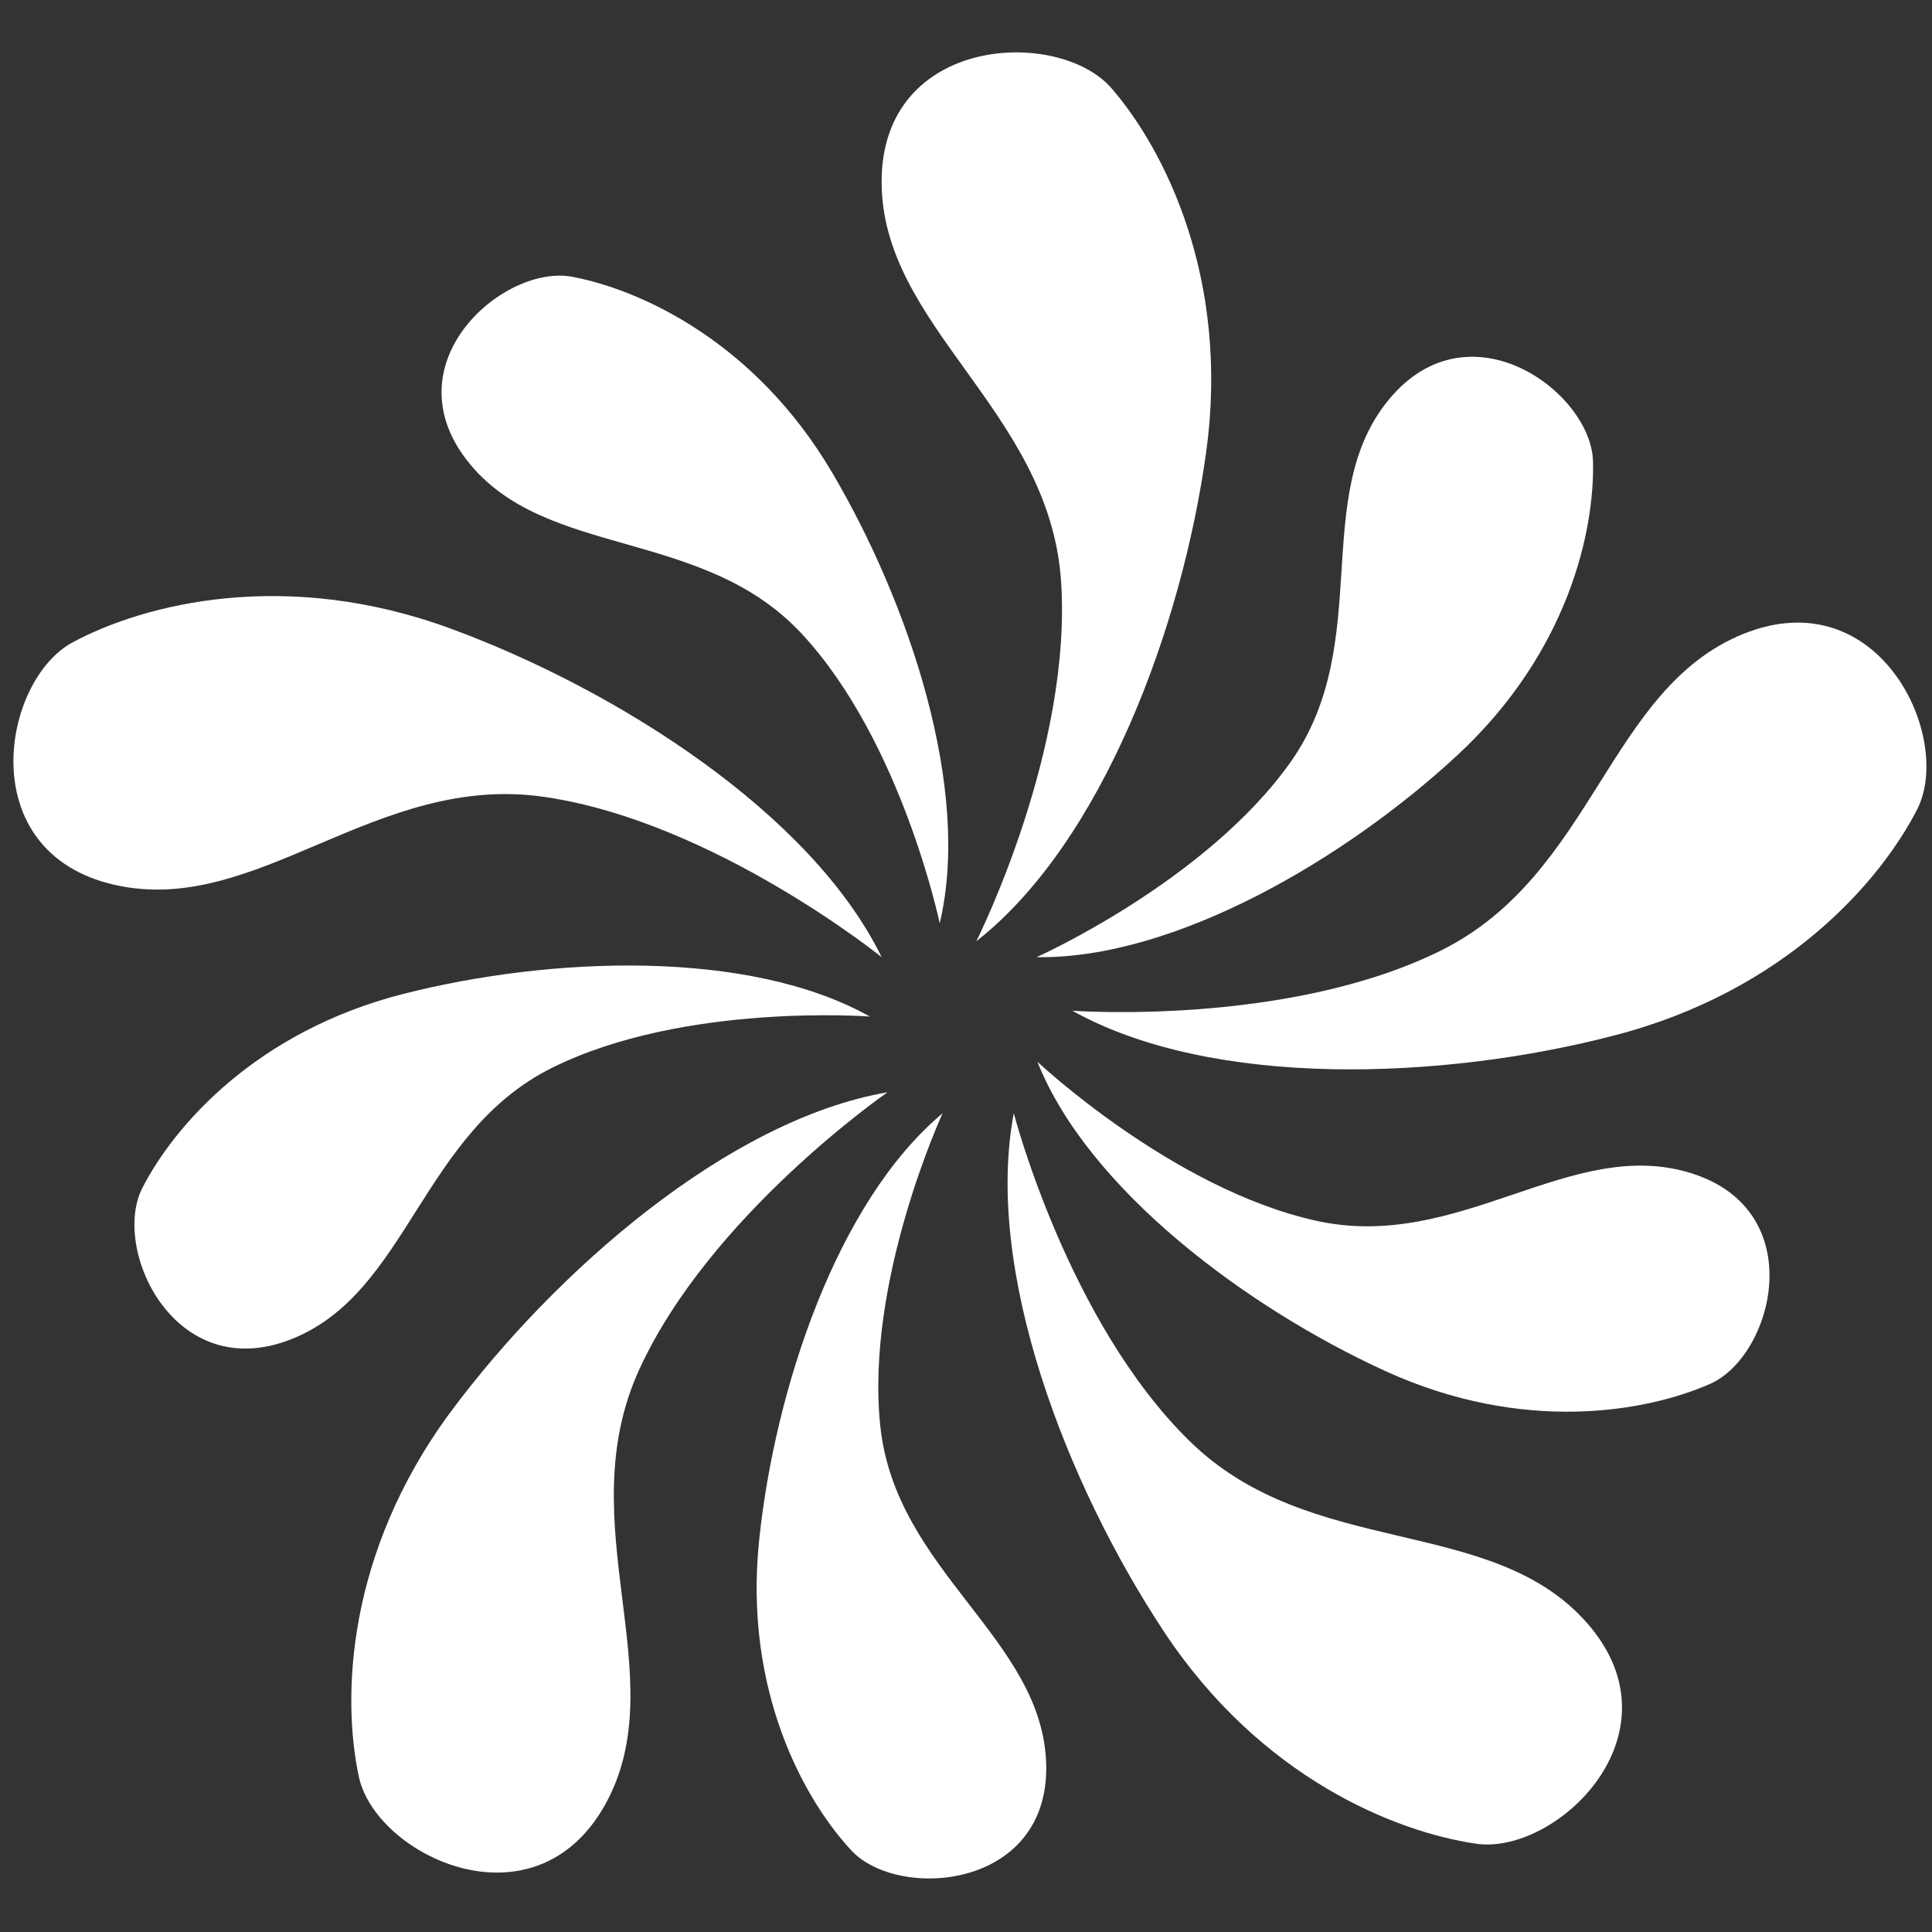 <svg width="130" height="130" viewBox="0 0 130 130" fill="none" xmlns="http://www.w3.org/2000/svg">
<rect x="0" y="0" width="130" height="130" fill="#333333" stroke="none"/>
<path d="M72.154 68.009C72.154 68.009 86.655 69.079 96.965 63.955C107.274 58.831 108.181 46.332 117.329 42.644C126.477 38.984 131.462 49.654 128.998 54.468C126.534 59.282 120.161 66.686 108.634 69.67C97.106 72.682 81.585 73.273 72.154 68.009Z" fill="white"/>
<path d="M65.695 63.336C65.695 63.336 72.209 50.414 71.388 38.984C70.538 27.583 59.266 21.953 59.322 12.156C59.379 2.359 71.246 1.852 74.787 5.934C78.327 10.016 82.774 18.715 81.159 30.426C79.545 42.137 74.192 56.664 65.695 63.336Z" fill="white"/>
<path d="M68.216 74.906C68.216 74.906 71.842 88.925 80.027 96.948C88.213 105 100.42 101.847 106.849 109.279C113.278 116.711 104.697 124.847 99.315 124.059C93.934 123.27 84.842 119.667 78.299 109.757C71.757 99.848 66.205 85.491 68.216 74.906Z" fill="white"/>
<path d="M59.72 73.497C59.72 73.497 47.768 81.746 43.009 92.162C38.251 102.578 45.473 112.881 40.715 121.439C35.928 129.997 25.279 124.846 24.146 119.553C23.013 114.261 23.268 104.548 30.321 95.005C37.373 85.518 49.042 75.327 59.72 73.497Z" fill="white"/>
<path d="M59.324 64.405C59.324 64.405 48.023 55.284 36.637 53.623C25.251 51.962 17.292 61.73 7.691 59.535C-1.911 57.339 0.128 45.74 4.915 43.207C9.702 40.645 19.19 38.196 30.349 42.306C41.508 46.416 54.594 54.721 59.324 64.405Z" fill="white"/>
<path d="M69.804 71.443C69.804 71.443 78.895 80.001 88.554 82.141C98.212 84.28 105.661 76.426 113.761 78.931C121.862 81.437 119.341 91.234 115.064 93.12C110.787 95.006 102.489 96.498 93.199 92.247C83.909 87.996 73.231 80.057 69.804 71.443Z" fill="white"/>
<path d="M69.747 64.406C69.747 64.406 81.161 59.31 86.854 51.259C92.519 43.207 88.072 33.354 93.482 26.851C98.892 20.348 107.077 26.401 107.19 31.046C107.304 35.691 105.548 43.883 98.042 50.836C90.565 57.762 79.065 64.546 69.747 64.406Z" fill="white"/>
<path d="M63.429 74.906C63.429 74.906 58.189 86.223 59.237 95.992C60.285 105.76 70.17 110.265 70.396 118.71C70.623 127.128 60.455 127.916 57.283 124.509C54.111 121.103 50.032 113.755 51.08 103.649C52.128 93.543 56.291 80.874 63.429 74.906Z" fill="white"/>
<path d="M58.53 68.402C58.53 68.402 46.039 67.445 37.174 71.836C28.309 76.228 27.488 86.982 19.614 90.107C11.74 93.232 7.463 84.026 9.588 79.916C11.712 75.778 17.207 69.415 27.12 66.882C37.061 64.348 50.401 63.841 58.53 68.402Z" fill="white"/>
<path d="M63.231 62.124C63.231 62.124 60.682 49.935 53.998 42.7C47.314 35.437 36.664 37.661 31.453 31.017C26.241 24.373 33.945 17.729 38.533 18.63C43.122 19.503 50.797 22.994 55.98 31.777C61.164 40.56 65.384 53.116 63.231 62.124Z" fill="white"/>
</svg>
